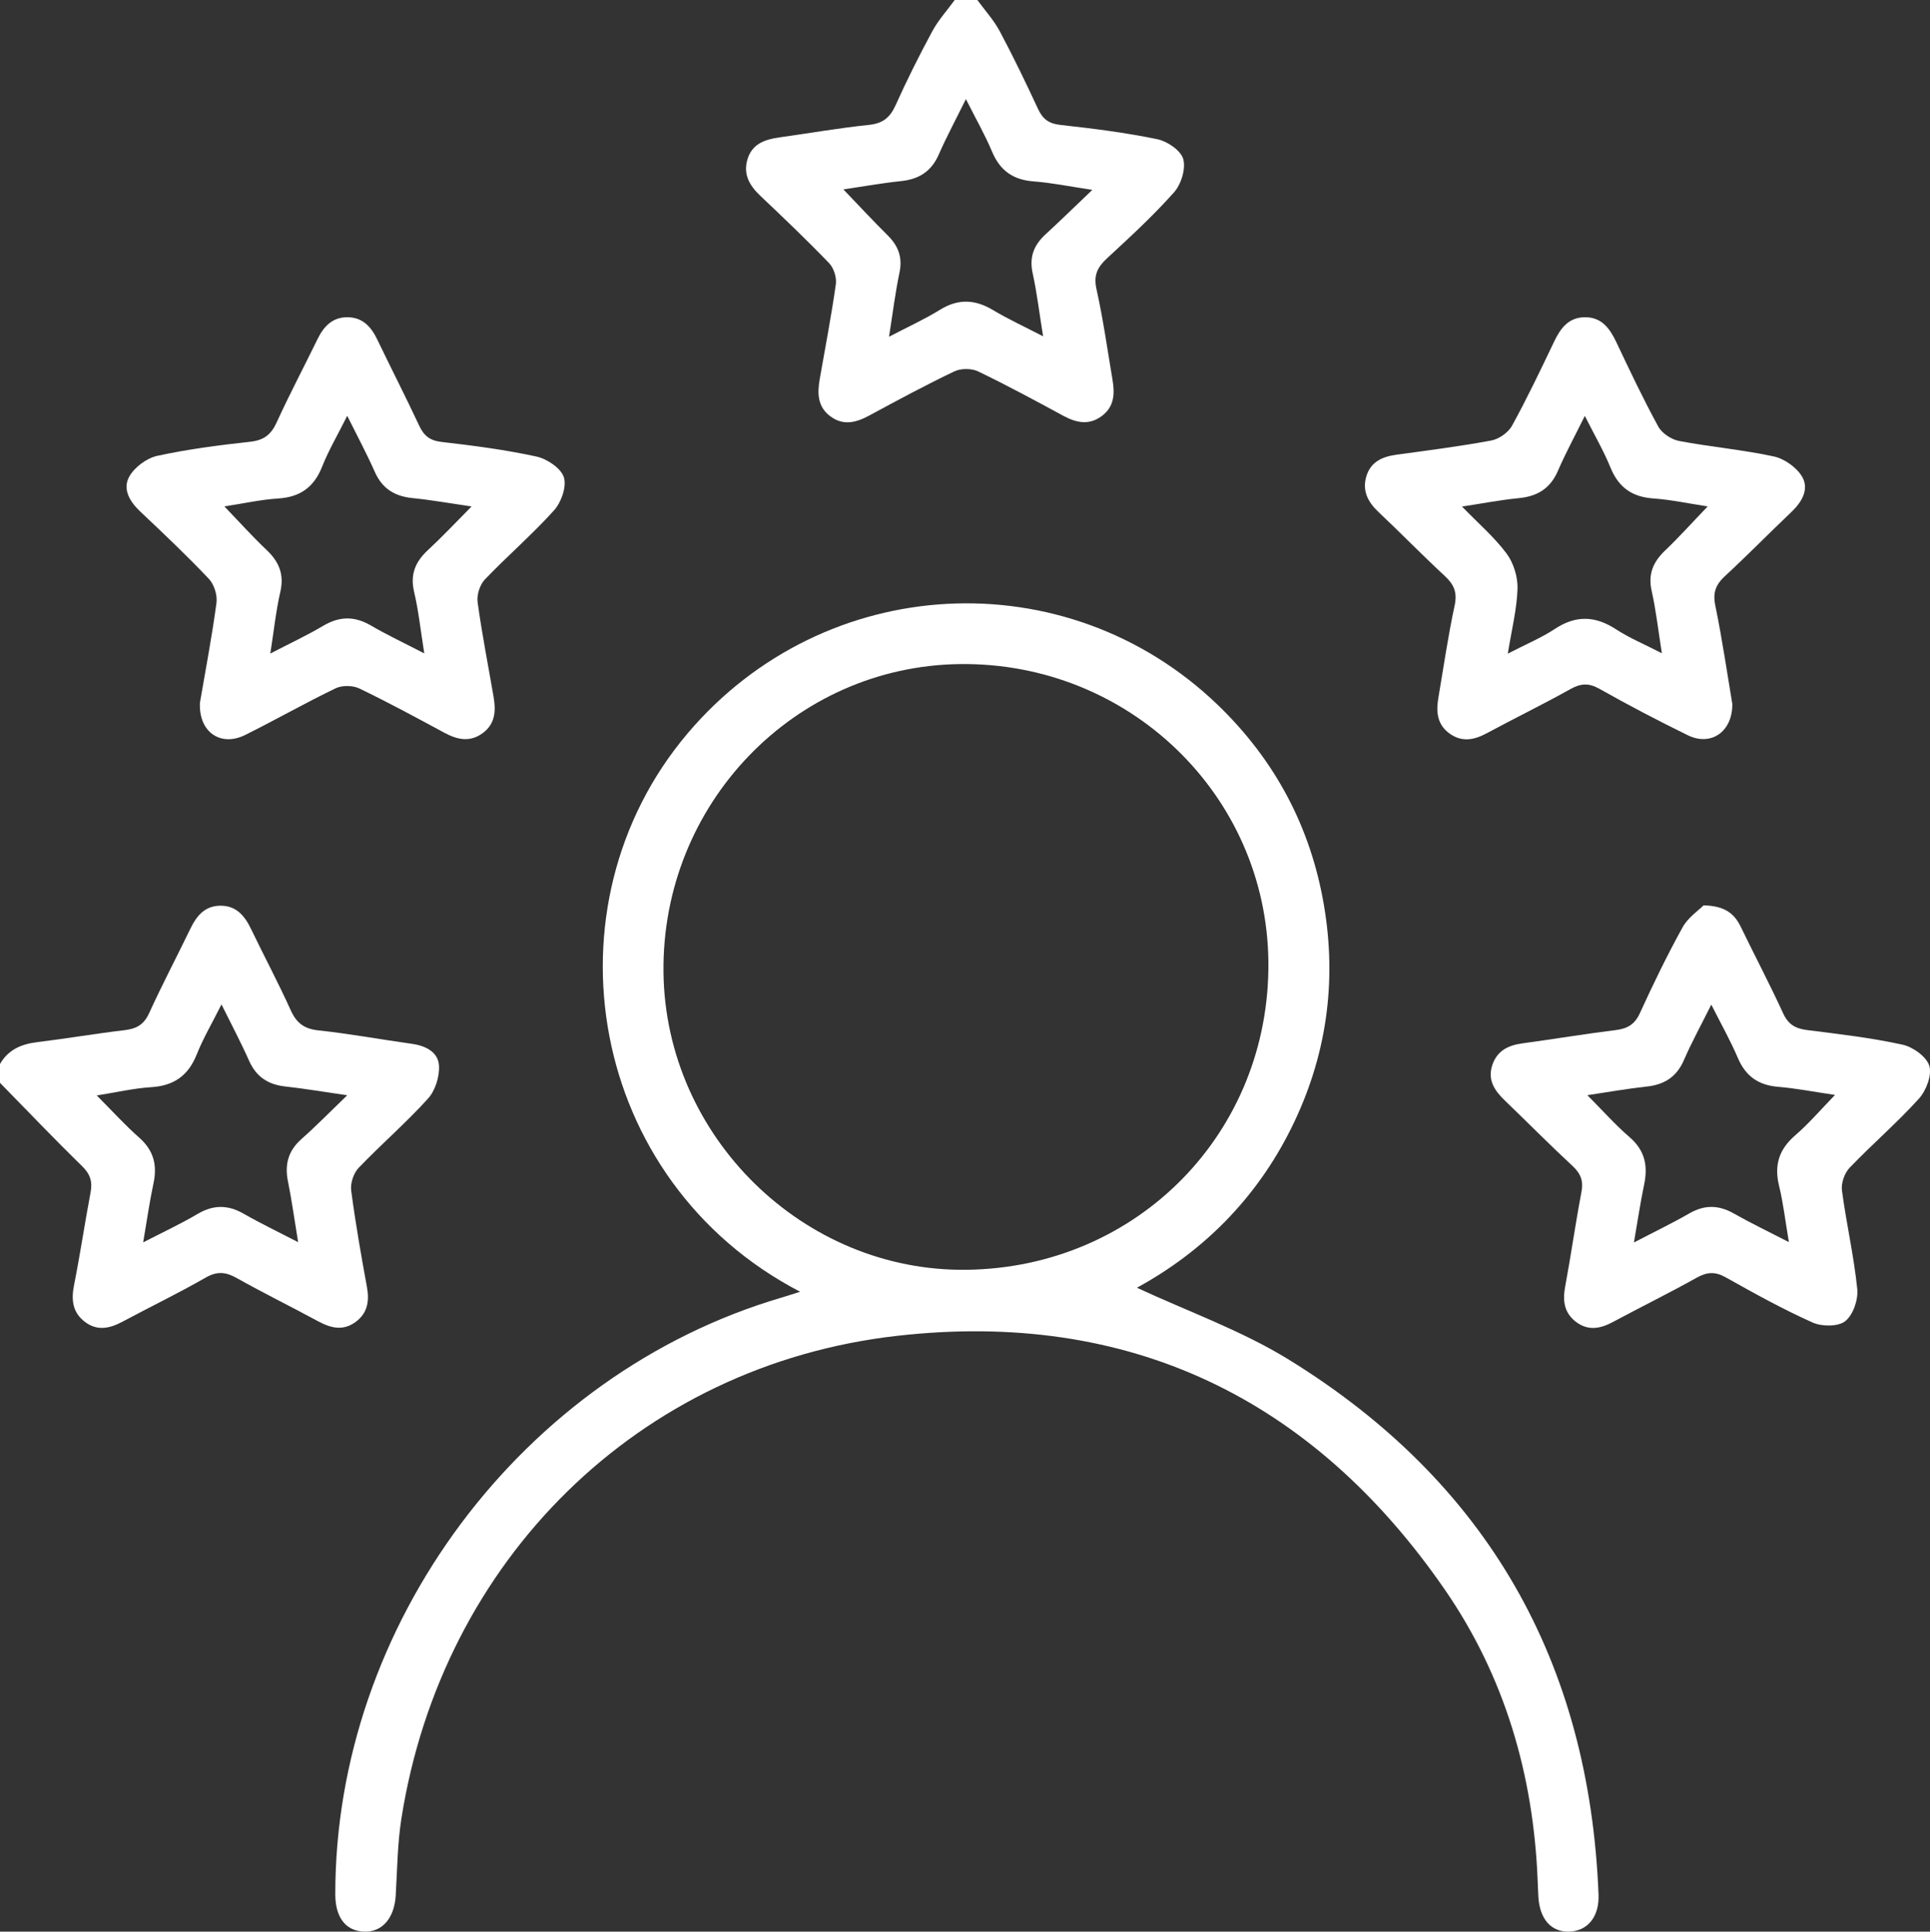 <svg xmlns="http://www.w3.org/2000/svg" id="Lager_1" viewBox="0 0 382.84 383.23"><rect x="0" y="0" width="382.84" height="383.23" fill="#333333" stroke="none"/><defs><style>      .cls-1 {        fill: #fff;      }    </style></defs><path class="cls-1" d="M0,211.09c1.64-2.84,4.22-3.95,7.37-4.33,5.81-.71,11.59-1.7,17.41-2.39,2.33-.28,3.77-1.11,4.8-3.36,2.58-5.67,5.49-11.18,8.2-16.79,1.22-2.52,2.83-4.47,5.84-4.53,3.19-.06,4.89,1.94,6.17,4.6,2.59,5.39,5.41,10.67,7.87,16.12,1.16,2.57,2.69,3.72,5.55,4.02,6.19.66,12.33,1.8,18.5,2.66,2.73.38,5.21,1.63,5.37,4.32.13,2.17-.74,4.97-2.19,6.56-4.34,4.8-9.28,9.06-13.76,13.74-.99,1.04-1.65,3.03-1.47,4.46.84,6.42,1.96,12.81,3.13,19.18.52,2.84.09,5.24-2.32,6.97-2.46,1.77-4.87,1.16-7.36-.18-5.36-2.91-10.85-5.6-16.17-8.59-2.18-1.22-3.88-1.38-6.16-.07-5.4,3.1-11.02,5.81-16.51,8.75-2.49,1.33-4.94,1.87-7.36.07-2.52-1.87-2.81-4.38-2.22-7.35,1.22-6.11,2.12-12.28,3.28-18.4.41-2.17-.1-3.66-1.73-5.24C10.72,225.93,5.4,220.34,0,214.83c0-1.25,0-2.5,0-3.74ZM43.94,199.26c-1.85,3.7-3.63,6.71-4.91,9.92-1.67,4.21-4.52,6.23-9.03,6.51-3.48.22-6.91,1.03-10.81,1.64,3.11,3.12,5.62,5.9,8.41,8.36,2.86,2.52,3.63,5.43,2.85,9.06-.79,3.71-1.32,7.47-2.05,11.73,3.97-2.05,7.47-3.67,10.78-5.63,3.13-1.85,6.01-1.85,9.14-.06,3.37,1.93,6.88,3.61,10.82,5.65-.74-4.48-1.26-8.3-2.02-12.07-.68-3.36.06-6.07,2.68-8.39,2.94-2.6,5.68-5.41,9.08-8.68-4.74-.69-8.52-1.33-12.31-1.75-3.41-.38-5.75-1.92-7.17-5.12-1.6-3.61-3.46-7.1-5.47-11.17Z"></path><path class="cls-1" d="M193.87,0c1.5,2.06,3.26,3.98,4.45,6.21,2.69,5.05,5.18,10.21,7.59,15.41.94,2.03,2.16,2.92,4.47,3.17,6.43.71,12.88,1.52,19.2,2.83,1.98.41,4.65,2.23,5.13,3.93.54,1.93-.41,5.01-1.82,6.6-4.13,4.65-8.73,8.88-13.31,13.11-1.92,1.78-2.69,3.4-2.07,6.14,1.32,5.95,2.17,12,3.18,18.02.45,2.7.34,5.27-2.11,7.1-2.56,1.92-5.07,1.37-7.68-.04-5.58-3.02-11.17-6.05-16.89-8.8-1.3-.62-3.4-.62-4.7,0-5.72,2.73-11.32,5.75-16.9,8.77-2.6,1.4-5.11,2.06-7.68.16-2.6-1.91-2.61-4.62-2.12-7.44,1.09-6.25,2.3-12.49,3.19-18.77.19-1.33-.4-3.21-1.32-4.17-4.4-4.58-9-8.97-13.62-13.34-2.16-2.04-3.49-4.29-2.59-7.28.92-3.09,3.48-3.95,6.35-4.35,5.92-.83,11.81-1.86,17.75-2.48,2.72-.29,4.16-1.42,5.26-3.86,2.25-4.99,4.7-9.9,7.3-14.71C186.13,3.98,187.88,2.06,189.38,0,190.88,0,192.37,0,193.87,0ZM176.35,66.81c3.78-1.98,7.07-3.47,10.11-5.35,3.61-2.23,6.93-2.08,10.5.05,3.01,1.8,6.22,3.28,9.95,5.21-.76-4.7-1.22-8.65-2.07-12.52-.7-3.19.23-5.56,2.53-7.68,2.98-2.74,5.87-5.57,9.31-8.85-4.54-.68-8.08-1.41-11.66-1.68-4.06-.31-6.65-2.14-8.23-5.9-1.41-3.36-3.24-6.55-5.19-10.43-2.04,4.14-3.86,7.51-5.39,11.01-1.47,3.35-3.93,4.89-7.48,5.26-3.76.39-7.5,1.07-11.43,1.65,3.11,3.24,5.88,6.24,8.78,9.11,2.12,2.1,2.98,4.38,2.34,7.41-.84,3.98-1.33,8.04-2.07,12.71Z"></path><path class="cls-1" d="M158.72,256.28c-42.17-21.94-51.33-76.53-22.31-110.8,27.14-32.04,75.12-34.57,105.17-5.61,11.31,10.9,18.37,24.15,21.02,39.6,2.65,15.43.52,30.28-6.47,44.37-6.95,14.02-17.58,24.53-30.61,31.64,10.06,4.69,20.72,8.46,30.13,14.26,39.36,24.28,59.63,59.97,61.44,106.15.17,4.39-2.16,7.18-5.74,7.33-3.6.15-5.92-2.42-6.19-6.87-.07-1.12-.1-2.24-.15-3.36-.84-20.9-6.54-40.41-18.42-57.63-26.23-38.01-62.69-55.55-108.62-50.34-51.31,5.81-90.26,44.49-98.34,95.73-.79,5.03-.83,10.18-1.13,15.28-.27,4.55-2.7,7.37-6.36,7.19-3.59-.17-5.62-2.83-5.63-7.37-.05-53.53,37.11-103.27,88.47-118.4,1.07-.31,2.12-.67,3.72-1.17ZM191.75,251.92c33.94-.44,60.22-27.3,59.85-61.16-.36-33.08-27.73-59.45-61.24-59.01-32.85.44-59.13,27.8-58.75,61.15.38,32.59,27.74,59.45,60.13,59.02Z"></path><path class="cls-1" d="M337.93,179.62c4.37.1,6.16,1.75,7.4,4.31,2.77,5.71,5.73,11.34,8.38,17.11,1.03,2.25,2.48,3.04,4.82,3.33,6.3.78,12.64,1.53,18.83,2.88,2.08.45,4.79,2.38,5.34,4.2.56,1.84-.61,4.91-2.05,6.51-4.34,4.8-9.28,9.05-13.77,13.73-1,1.05-1.69,3.05-1.51,4.47.87,6.54,2.37,13.01,3.04,19.56.22,2.1-.81,5.14-2.37,6.38-1.4,1.12-4.63,1.11-6.47.29-5.9-2.64-11.58-5.79-17.23-8.96-2.13-1.2-3.74-1.09-5.82.08-5.43,3.04-11.03,5.78-16.51,8.73-2.5,1.35-4.92,1.86-7.34.05-2.39-1.78-2.73-4.19-2.2-7.02,1.16-6.24,2.04-12.54,3.23-18.78.43-2.24-.16-3.68-1.8-5.2-4.57-4.24-8.95-8.68-13.45-13.01-2-1.93-3.4-4.03-2.44-6.95.94-2.86,3.15-3.95,5.96-4.33,6.17-.84,12.32-1.87,18.5-2.63,2.32-.29,3.78-1.09,4.81-3.34,2.64-5.77,5.41-11.5,8.48-17.05,1.08-1.96,3.18-3.37,4.16-4.35ZM324.12,246.5c3.98-2.08,7.56-3.8,10.99-5.77,3.02-1.74,5.81-1.68,8.81.02,3.42,1.94,6.98,3.64,10.93,5.68-.7-4.1-1.1-7.69-1.95-11.17-1-4.09-.02-7.22,3.18-9.99,2.74-2.37,5.11-5.15,7.92-8.04-4.15-.61-7.71-1.31-11.3-1.61-3.9-.33-6.42-2.09-7.97-5.72-1.47-3.45-3.33-6.73-5.27-10.59-2.04,4.09-3.9,7.47-5.43,11-1.46,3.38-3.92,4.9-7.47,5.27-3.74.4-7.46,1.07-11.69,1.7,3.09,3.1,5.56,5.9,8.37,8.32,3.04,2.62,3.68,5.67,2.9,9.39-.76,3.63-1.3,7.31-2.03,11.51Z"></path><path class="cls-1" d="M39.66,139.42c1.07-6.28,2.37-13.01,3.28-19.8.21-1.53-.46-3.67-1.51-4.78-4.37-4.62-8.99-8.99-13.62-13.36-2.1-1.98-3.55-4.48-2.16-6.94,1.05-1.86,3.45-3.64,5.54-4.1,6.07-1.32,12.27-2.12,18.46-2.8,2.73-.3,4.15-1.45,5.25-3.88,2.53-5.55,5.39-10.95,8.06-16.43,1.23-2.53,2.93-4.39,5.93-4.39,3,0,4.71,1.85,5.93,4.39,2.75,5.72,5.65,11.38,8.34,17.13.94,2.01,2.13,2.96,4.45,3.22,6.31.73,12.63,1.55,18.82,2.9,2.09.46,4.84,2.3,5.42,4.11.59,1.83-.51,4.96-1.94,6.55-4.33,4.81-9.27,9.06-13.75,13.75-.99,1.04-1.61,3.05-1.42,4.48.86,6.29,2.1,12.53,3.17,18.79.46,2.69.37,5.27-2.07,7.12-2.55,1.93-5.06,1.41-7.68,0-5.59-3.02-11.18-6.05-16.9-8.8-1.3-.62-3.41-.64-4.7-.02-6.05,2.92-11.9,6.26-17.92,9.25-4.86,2.42-9.26-.56-8.98-6.39ZM68.88,82.49c-1.94,3.88-3.71,6.88-4.98,10.09-1.62,4.09-4.36,6.04-8.73,6.32-3.5.22-6.97,1.01-10.66,1.57,2.98,3.1,5.54,5.96,8.33,8.6,2.48,2.34,3.57,4.84,2.77,8.33-.88,3.82-1.28,7.75-1.99,12.26,3.92-2.04,7.3-3.61,10.48-5.5,3.24-1.92,6.22-1.96,9.48-.06,3.23,1.89,6.63,3.48,10.58,5.53-.74-4.65-1.14-8.49-2.02-12.22-.82-3.49.27-5.99,2.78-8.31,2.87-2.66,5.55-5.52,8.62-8.62-4.31-.63-7.99-1.29-11.7-1.66-3.55-.36-6.03-1.87-7.5-5.22-1.55-3.51-3.37-6.89-5.46-11.1Z"></path><path class="cls-1" d="M343.63,139.76c-.02,5.53-4.32,8.32-8.83,6.11-5.93-2.9-11.78-5.97-17.53-9.21-2.14-1.21-3.73-1.09-5.81.08-5.43,3.04-11.04,5.76-16.52,8.72-2.5,1.35-4.92,1.84-7.37.09-2.48-1.76-2.73-4.31-2.26-7.04,1.04-6.14,1.93-12.31,3.24-18.4.55-2.58-.13-4.14-1.95-5.83-4.48-4.15-8.75-8.54-13.19-12.73-2.08-1.97-3.21-4.17-2.39-7,.85-2.9,3.13-3.94,5.94-4.33,6.29-.86,12.6-1.66,18.84-2.82,1.54-.29,3.39-1.58,4.13-2.94,3-5.45,5.67-11.08,8.36-16.7,1.26-2.64,2.85-4.77,6.03-4.82,3.38-.05,5,2.21,6.31,4.97,2.67,5.63,5.33,11.27,8.31,16.72.73,1.34,2.6,2.57,4.13,2.86,6.24,1.18,12.6,1.73,18.8,3.07,2.11.46,4.53,2.19,5.61,4.03,1.42,2.44-.02,4.98-2.1,6.96-4.43,4.21-8.7,8.58-13.19,12.73-1.83,1.69-2.47,3.26-1.94,5.84,1.38,6.7,2.36,13.49,3.39,19.62ZM299.09,129.68c3.64-1.89,6.66-3.13,9.33-4.9,4.18-2.76,8.01-2.62,12.14.07,2.67,1.74,5.66,2.98,9.09,4.75-.72-4.54-1.15-8.49-2.02-12.35-.75-3.34.28-5.74,2.64-8.01,2.85-2.72,5.49-5.67,8.47-8.77-3.75-.57-7.25-1.33-10.79-1.58-4.21-.3-6.88-2.19-8.48-6.11-1.34-3.29-3.14-6.38-5.1-10.27-2.01,4.07-3.83,7.41-5.33,10.89-1.51,3.5-4.05,5.07-7.76,5.43-3.72.36-7.4,1.08-11.27,1.67,3.24,3.34,6.41,6.06,8.84,9.32,1.39,1.87,2.24,4.65,2.17,6.98-.13,4.05-1.15,8.08-1.93,12.88Z"></path></svg>